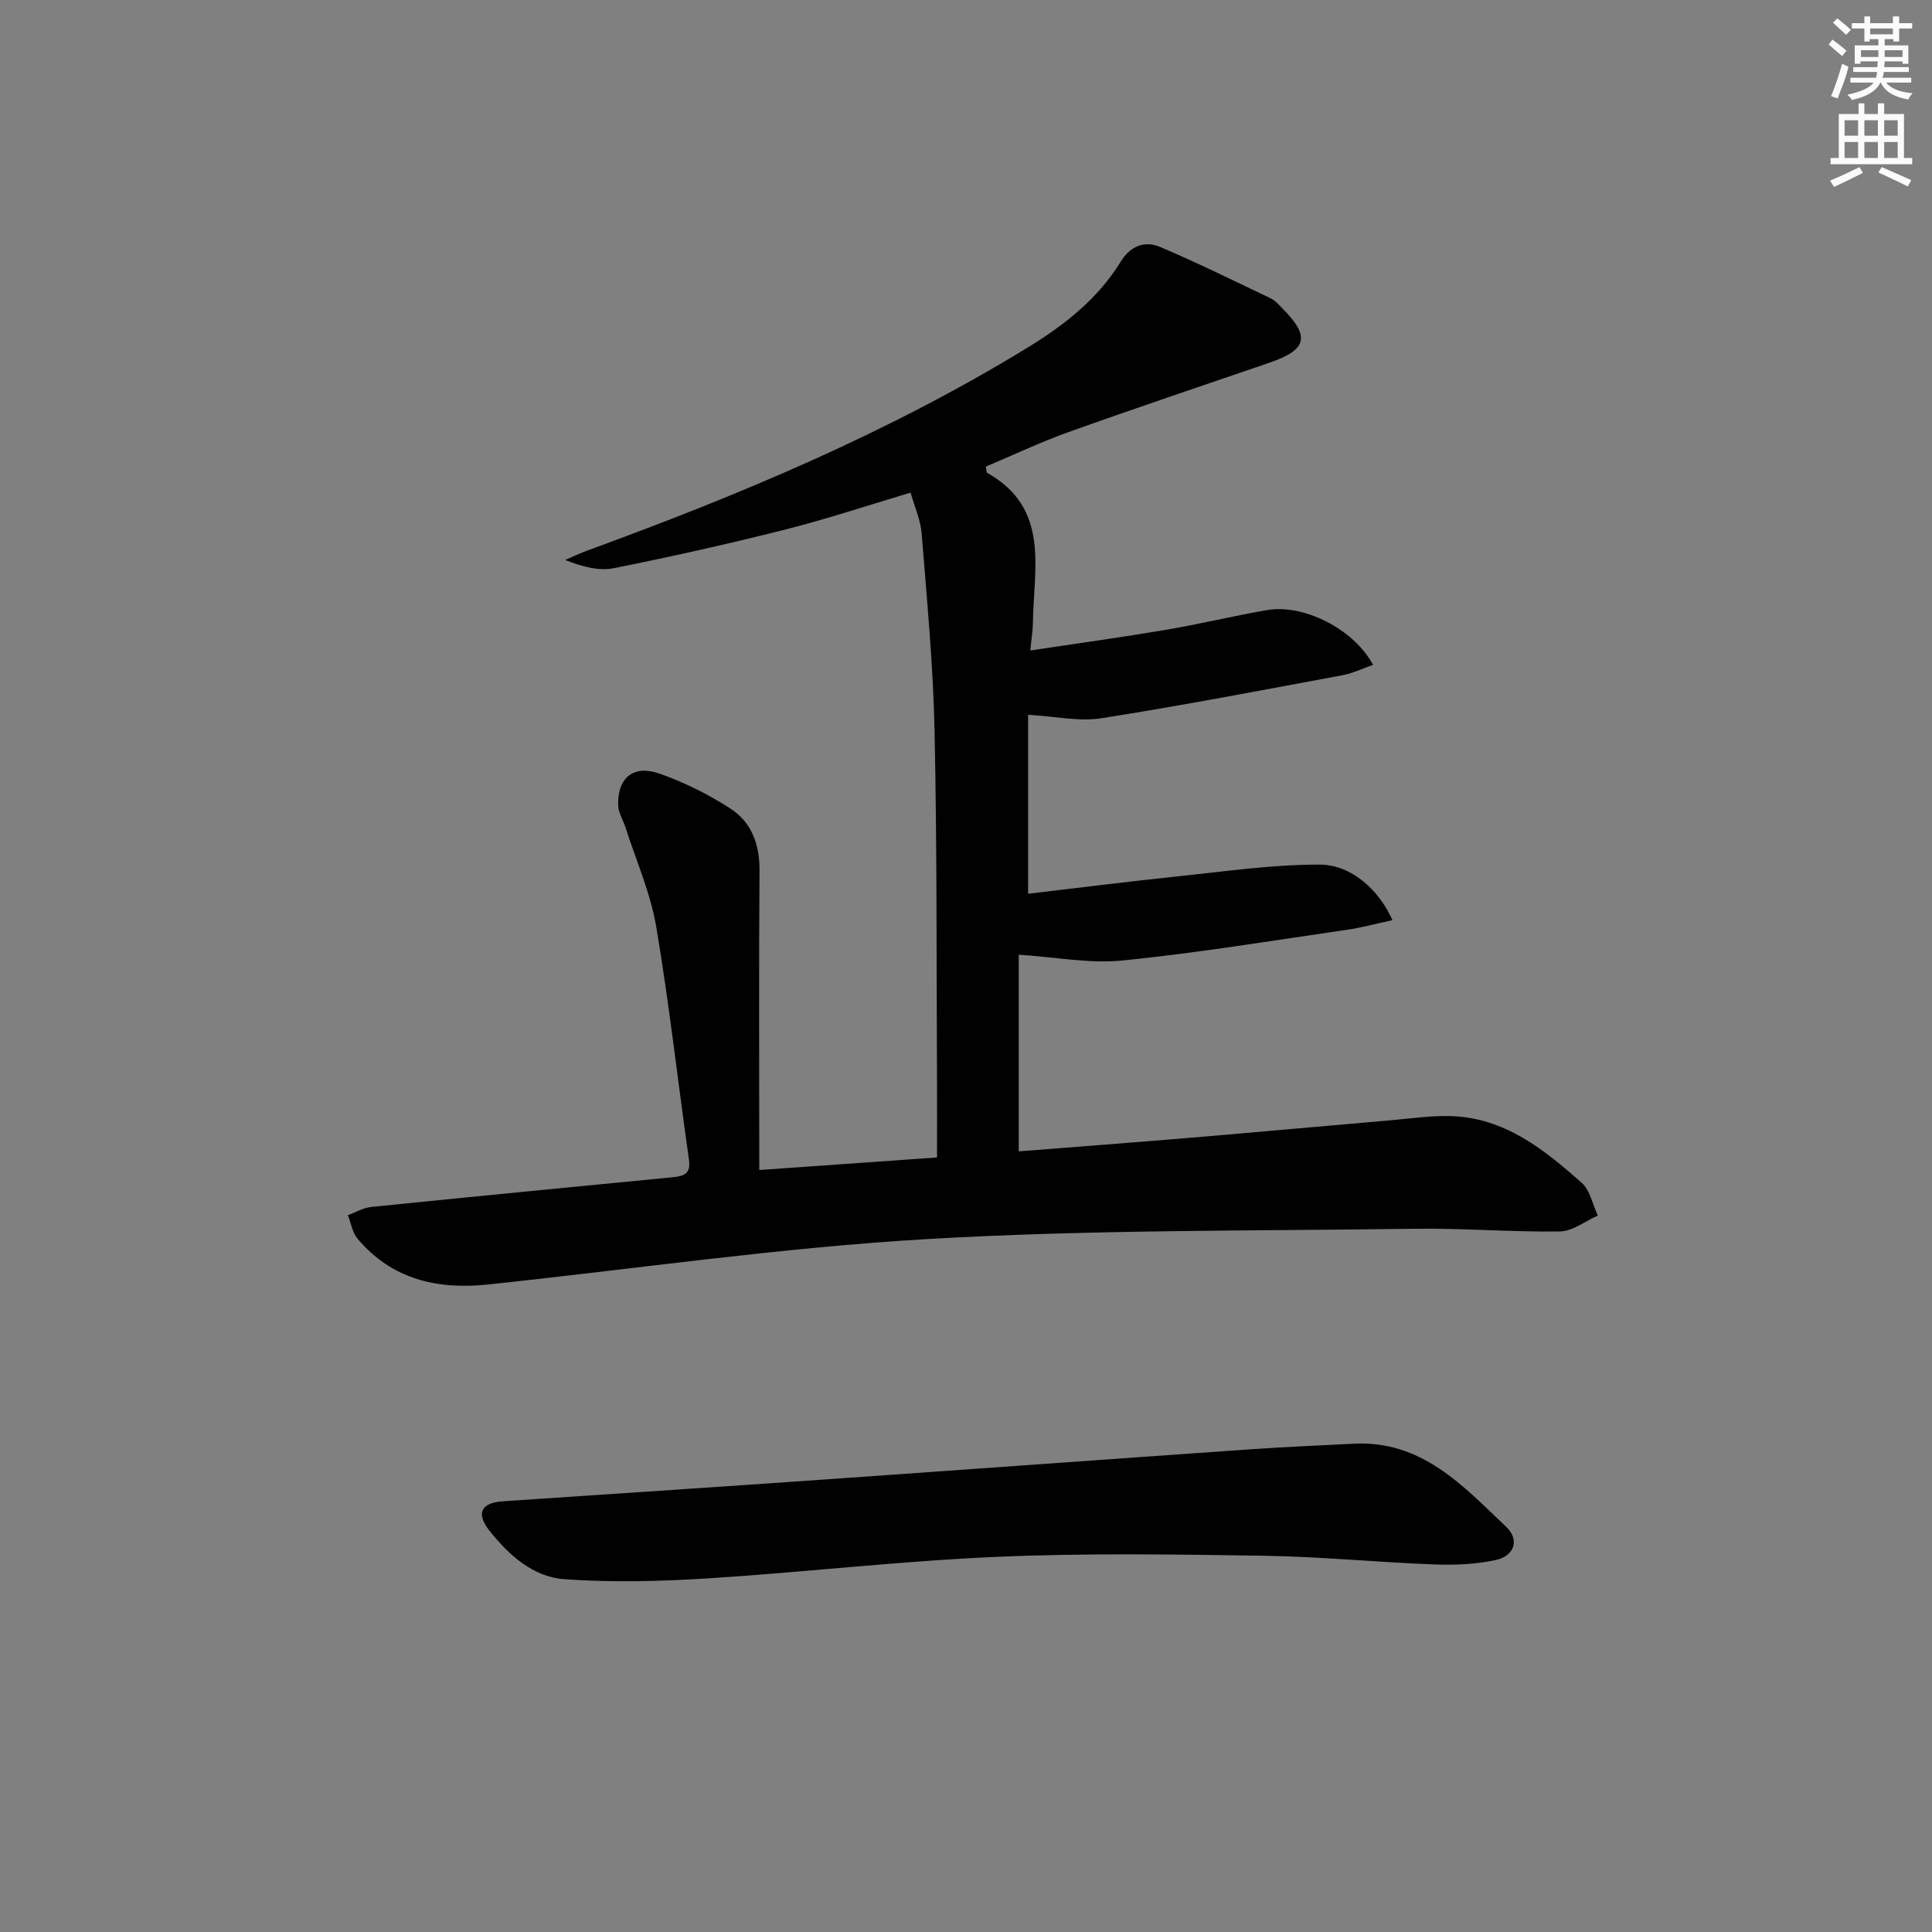 <svg enable-background="new 0 0 400 400" viewBox="0 0 400 400" xmlns="http://www.w3.org/2000/svg"><rect x="0" y="0" width="400" height="400" fill="#808080" stroke="none"/><path d="m157.2 242.24c13.05-.92 24.59-1.74 36.8-2.6 0-5.12.02-10.05 0-14.98-.13-24.49.01-48.99-.51-73.47-.29-13.6-1.6-27.18-2.67-40.75-.22-2.74-1.43-5.4-2.29-8.45-8.89 2.65-17.36 5.48-26 7.66-11.73 2.96-23.55 5.61-35.41 7.98-3.11.62-6.52-.27-10.1-1.69 1.53-.66 3.03-1.39 4.59-1.96 31.58-11.53 62.5-24.46 91.28-42.1 7.67-4.7 14.45-10.08 19.19-17.77 2-3.25 4.97-4.31 8.12-2.98 7.75 3.29 15.31 7.03 22.92 10.66.87.41 1.56 1.23 2.26 1.93 5.95 5.94 5.32 8.67-2.6 11.39-13.82 4.74-27.67 9.38-41.42 14.3-5.89 2.1-11.56 4.8-17.27 7.2.16.72.13 1.2.31 1.3 13.09 7.37 9.58 19.78 9.45 31.14-.02 1.44-.27 2.88-.54 5.63 9.81-1.48 18.94-2.74 28.01-4.27 7.03-1.19 13.98-2.88 21-4.1 7.57-1.31 17.98 3.91 21.95 11.34-2.19.76-4.21 1.75-6.33 2.15-16.64 3.09-33.26 6.29-49.97 8.91-4.61.72-9.52-.4-15.11-.72v37.05c10.31-1.21 20.82-2.54 31.36-3.64 9.67-1.01 19.37-2.43 29.05-2.39 6.53.03 12.2 5.2 15.03 11.5-3.31.71-6.38 1.55-9.5 2-15.44 2.24-30.86 4.79-46.37 6.35-6.83.69-13.88-.71-21.51-1.2v40.72c11.78-.93 23.67-1.83 35.54-2.82 13.91-1.17 27.8-2.44 41.7-3.64 4.13-.36 8.29-.99 12.41-.84 11.02.4 19.14 6.94 26.88 13.78 1.76 1.55 2.28 4.5 3.36 6.81-2.62 1.15-5.22 3.25-7.85 3.29-9.97.15-19.95-.7-29.92-.56-33.77.47-67.61.17-101.3 2.15-30.31 1.78-60.47 6.2-90.7 9.39-10.47 1.11-19.92-1.04-27.02-9.49-1.07-1.28-1.35-3.23-2-4.86 1.6-.58 3.17-1.53 4.81-1.7 20.83-2.12 41.66-4.14 62.5-6.16 2.28-.22 3.73-.72 3.31-3.63-2.29-16.1-4.08-32.28-6.79-48.31-1.18-6.95-4.14-13.59-6.31-20.37-.5-1.57-1.49-3.1-1.55-4.67-.19-5.68 3.12-8.49 8.56-6.58 5.11 1.79 10.09 4.28 14.64 7.21 4.44 2.86 6.11 7.48 6.06 12.94-.15 20.31-.05 40.61-.05 61.92z" fill="#010102"/><path d="m280.16 298.91c14.12-.79 22.74 8.69 31.71 17.24 2.87 2.74 1.53 6-2.09 6.81-4.14.92-8.54 1.1-12.8.94-11.79-.44-23.57-1.62-35.36-1.8-18.45-.28-36.93-.57-55.36.23-19.91.87-39.76 3.19-59.66 4.45-9.89.63-19.88.88-29.75.18-6.48-.46-11.52-5-15.53-10.07-2.81-3.54-1.73-5.75 2.72-6.06 19.9-1.36 39.81-2.64 59.71-4.03 31.83-2.22 63.65-4.54 95.48-6.76 6.97-.49 13.95-.76 20.93-1.13z" fill="#010102"/><g fill="#fcfafa"><path d="m378.6 9.2.8-1c.9.7 1.9 1.4 2.9 2.3l-.9 1.1c-1.1-.9-2-1.7-2.8-2.4zm.5 10.7c.9-2.1 1.6-4.3 2.3-6.7.4.2.8.4 1.3.6-.7 3.1-1.5 4.3-2.2 6.6zm.4-15.2.9-.9c1 .8 2 1.6 2.8 2.4l-1 1c-1-.9-1.9-1.8-2.7-2.5zm12.5-1.3h1.2v1.4h2.7v1.1h-2.7v2.7h-1.2v-.5h-1.8v1.3h4.9v3.8h-1.2v-.5h-3.7c0 .4-.1.9-.1 1.2h5.1v1h-5.2c0 .5-.1.9-.3 1.2h6v1h-5.2c1.1 1.3 2.9 2 5.5 2.2-.4.4-.7.8-.9 1.3-2.9-.5-4.8-1.6-5.7-3.5h-.1c-.8 1.7-2.7 2.9-5.9 3.6-.2-.4-.6-.8-.9-1.1 2.8-.6 4.6-1.4 5.4-2.5h-4.8v-1h5.3c.1-.3.2-.7.2-1.2h-4.9v-1h5c0-.4 0-.8.1-1.2h-3.6v.5h-1.2v-3.8h4.9v-1.3h-1.8v.5h-1.1v-2.7h-2.6v-1.1h2.6v-1.4h1.2v1.4h4.7v-1.4zm-6.7 8.4h3.6c0-.4 0-.9 0-1.4h-3.6zm1.9-4.7h4.7v-1.2h-4.7zm6.7 3.3h-3.7v1.4h3.7z"/><path d="m384.7 21.4h1.3v2.2h2.8v-2.2h1.3v2.2h4.1v9.1h1.7v1.3h-16.9v-1.3h1.7v-9.1h4.1v-2.2zm.3 13.2.7 1.2c-1.8.9-3.8 1.9-6 2.9-.2-.4-.5-.8-.8-1.3 2.4-1 4.4-2 6.1-2.8zm-3.1-6.5h2.8v-3.2h-2.8zm0 4.6h2.8v-3.3h-2.8v3.2zm4.1-4.6h2.8v-3.2h-2.8zm0 4.6h2.8v-3.3h-2.8zm3.6 1.9c2.1.9 4.1 1.8 6.1 2.7l-.7 1.3c-2.2-1.1-4.2-2-6.1-2.9zm3.3-9.7h-2.8v3.2h2.8zm-2.8 7.8h2.8v-3.3h-2.8z"/></g></svg>